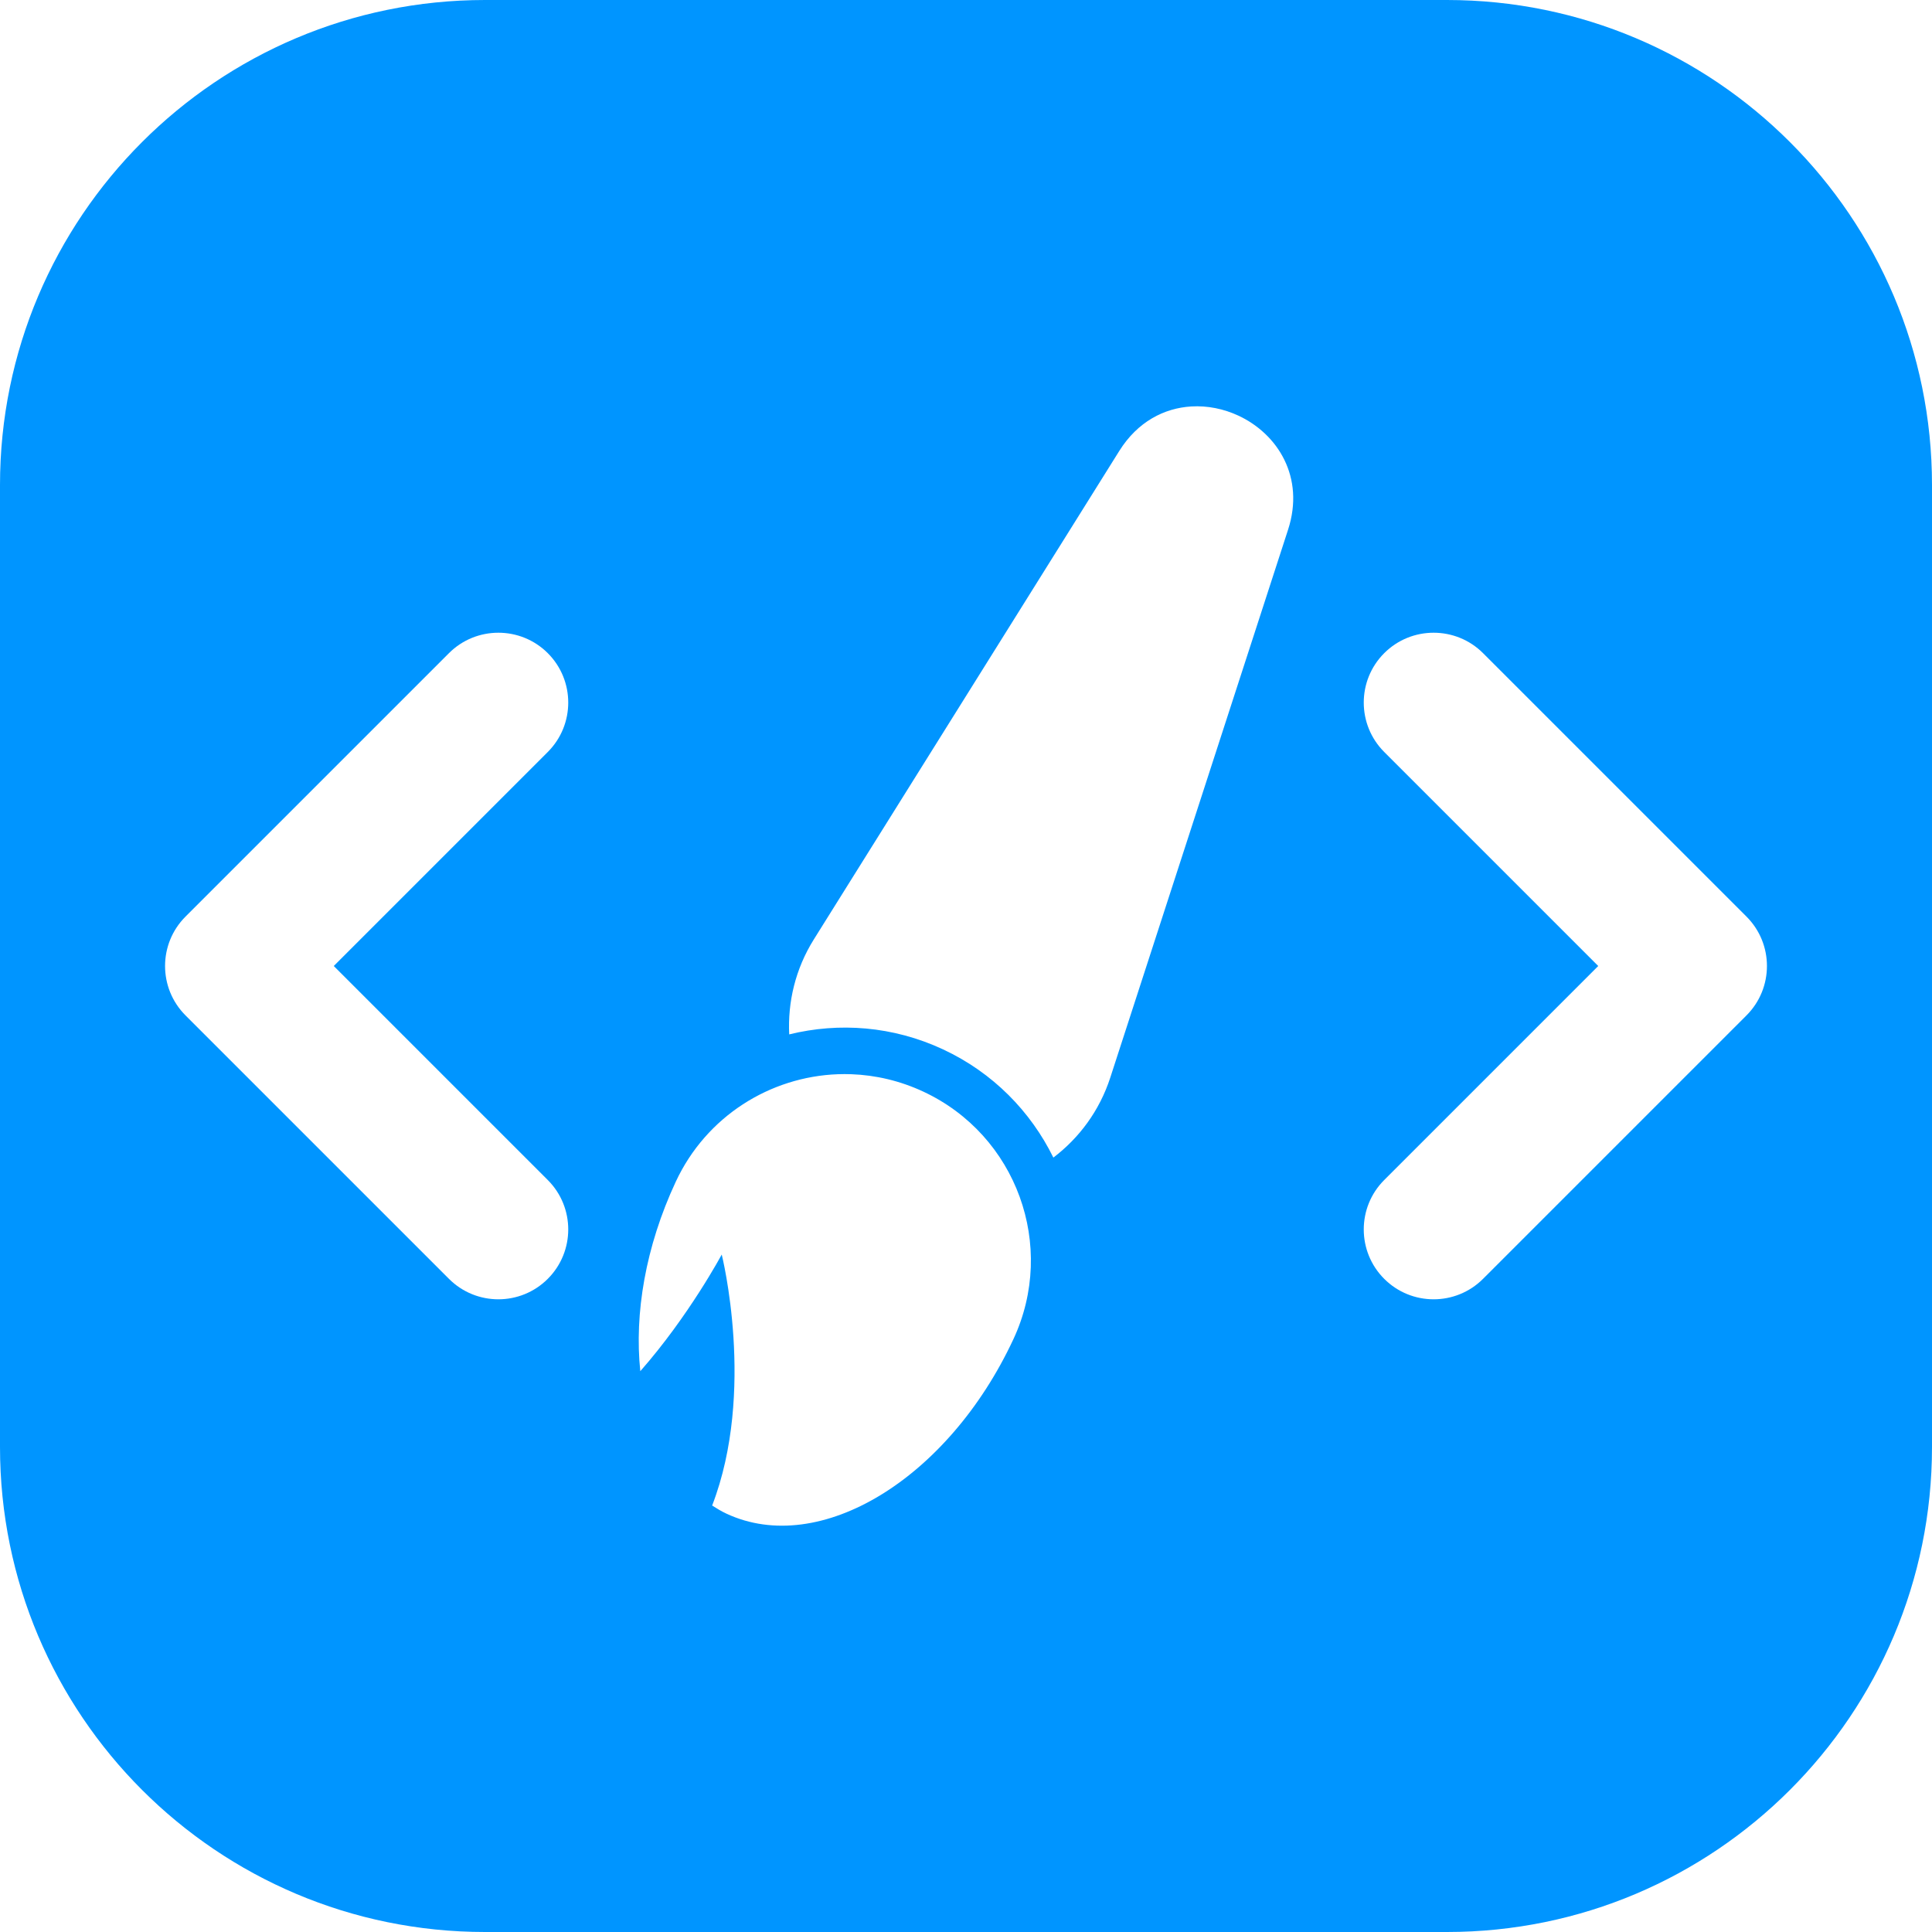 <?xml version="1.0" encoding="UTF-8" standalone="no"?>
<!DOCTYPE svg PUBLIC "-//W3C//DTD SVG 1.1//EN" "http://www.w3.org/Graphics/SVG/1.1/DTD/svg11.dtd">
<!-- Created with Vectornator (http://vectornator.io/) -->
<svg height="100%" stroke-miterlimit="10" style="fill-rule:nonzero;clip-rule:evenodd;stroke-linecap:round;stroke-linejoin:round;" version="1.1" viewBox="0 0 1080 1080" width="100%" xml:space="preserve" xmlns="http://www.w3.org/2000/svg" xmlns:xlink="http://www.w3.org/1999/xlink">
<defs/>
<clipPath id="ArtboardFrame">
<rect height="1080" width="1080" x="0" y="0"/>
</clipPath>
<g clip-path="url(#ArtboardFrame)" id="Ebene-1">
<path d="M271.135 6.71704e-06C121.391 8.51682e-06 2.91803e-06 121.391 6.5176e-06 271.135L1.94436e-05 808.865C2.30432e-05 958.608 121.391 1080 271.135 1080L808.865 1080C958.608 1080 1080 958.609 1080 808.865L1080 271.135C1080 121.391 958.609-1.54576e-06 808.865 2.54027e-07L271.135 6.71704e-06ZM665.942 227.211C674.999 226.672 684.105 228.537 692.31 232.363C714.192 242.566 729.583 266.693 720.034 296.114L620.663 602.361C614.613 621.003 603.201 636.184 588.838 647.098C576.204 621.399 555.129 599.646 527.155 586.601C499.181 573.557 468.979 571.39 441.171 578.23C440.302 560.212 444.573 541.705 454.965 525.088L625.679 252.088C635.928 235.697 650.849 228.111 665.942 227.211ZM278.592 353.696C288.585 353.696 298.589 357.492 306.213 365.118C321.464 380.367 321.464 405.111 306.213 420.361L186.575 540L306.213 659.638C321.464 674.888 321.464 699.632 306.213 714.882C290.964 730.132 266.22 730.132 250.97 714.882L103.709 567.622C88.459 552.371 88.459 527.628 103.709 512.378L250.97 365.118C258.595 357.492 268.598 353.696 278.592 353.696ZM801.408 353.696C811.402 353.696 821.405 357.492 829.03 365.118L976.291 512.378C991.546 527.628 991.546 552.371 976.291 567.622L829.03 714.882C813.781 730.132 789.036 730.132 773.786 714.882C758.536 699.632 758.536 674.888 773.786 659.638L893.425 540L773.786 420.361C758.536 405.111 758.536 380.367 773.786 365.118C781.412 357.492 791.415 353.696 801.408 353.696ZM468.352 600.497C470.873 600.404 473.41 600.405 475.944 600.497C489.463 600.986 503.109 604.148 516.14 610.224C568.262 634.529 590.808 696.482 566.503 748.605C530.045 826.789 458.216 870.451 406.093 846.146C403.283 844.836 400.674 843.247 398.094 841.604C422.696 777.794 403.449 701.292 403.449 701.292C403.449 701.292 385.119 735.604 357.933 766.5C354.572 734.394 360.779 696.999 377.759 660.587C394.848 623.939 430.54 601.898 468.352 600.497Z" fill="#0095ff" fill-rule="nonzero" opacity="1" stroke="none"/>
<path d="M1076.13 251.605C1062.21 252.434 1048.45 259.425 1039 274.539L881.594 526.264C872.013 541.586 868.059 558.624 868.861 575.238C894.501 568.931 922.357 570.951 948.151 582.978C973.945 595.006 993.382 615.04 1005.03 638.736C1018.27 628.673 1028.79 614.691 1034.37 597.503L1126.01 315.127C1134.81 288 1120.62 265.767 1100.45 256.359C1092.88 252.831 1084.48 251.107 1076.13 251.605ZM718.978 368.21C709.763 368.21 700.542 371.715 693.511 378.746L557.722 514.534C543.661 528.595 543.661 551.405 557.722 565.467L693.511 701.256C707.572 715.317 730.383 715.317 744.444 701.256C758.505 687.194 758.505 664.384 744.444 650.323L634.122 540L744.444 429.678C758.505 415.617 758.505 392.807 744.444 378.746C737.413 371.715 728.192 368.21 718.978 368.21ZM1201.02 368.21C1191.81 368.21 1182.59 371.715 1175.56 378.746C1161.49 392.807 1161.49 415.617 1175.56 429.678L1285.88 540L1175.56 650.323C1161.49 664.384 1161.49 687.194 1175.56 701.256C1189.62 715.317 1212.43 715.317 1226.49 701.256L1362.27 565.467C1376.34 551.405 1376.34 528.595 1362.27 514.534L1226.49 378.746C1219.46 371.715 1210.24 368.21 1201.02 368.21ZM900.945 595.783C863.552 594.429 827.211 615.138 810.403 651.183C794.747 684.756 789.028 719.241 792.127 748.844C817.195 720.357 834.101 688.713 834.102 688.713C834.102 688.713 851.84 759.264 829.157 818.099C831.535 819.614 833.947 821.072 836.538 822.28C884.598 844.691 950.823 804.425 984.439 732.336C1006.85 684.276 986.057 627.152 937.998 604.742C925.983 599.139 913.409 596.234 900.945 595.783Z" fill="#ffffff" fill-rule="nonzero" opacity="0" stroke="none"/>
</g>
</svg>
